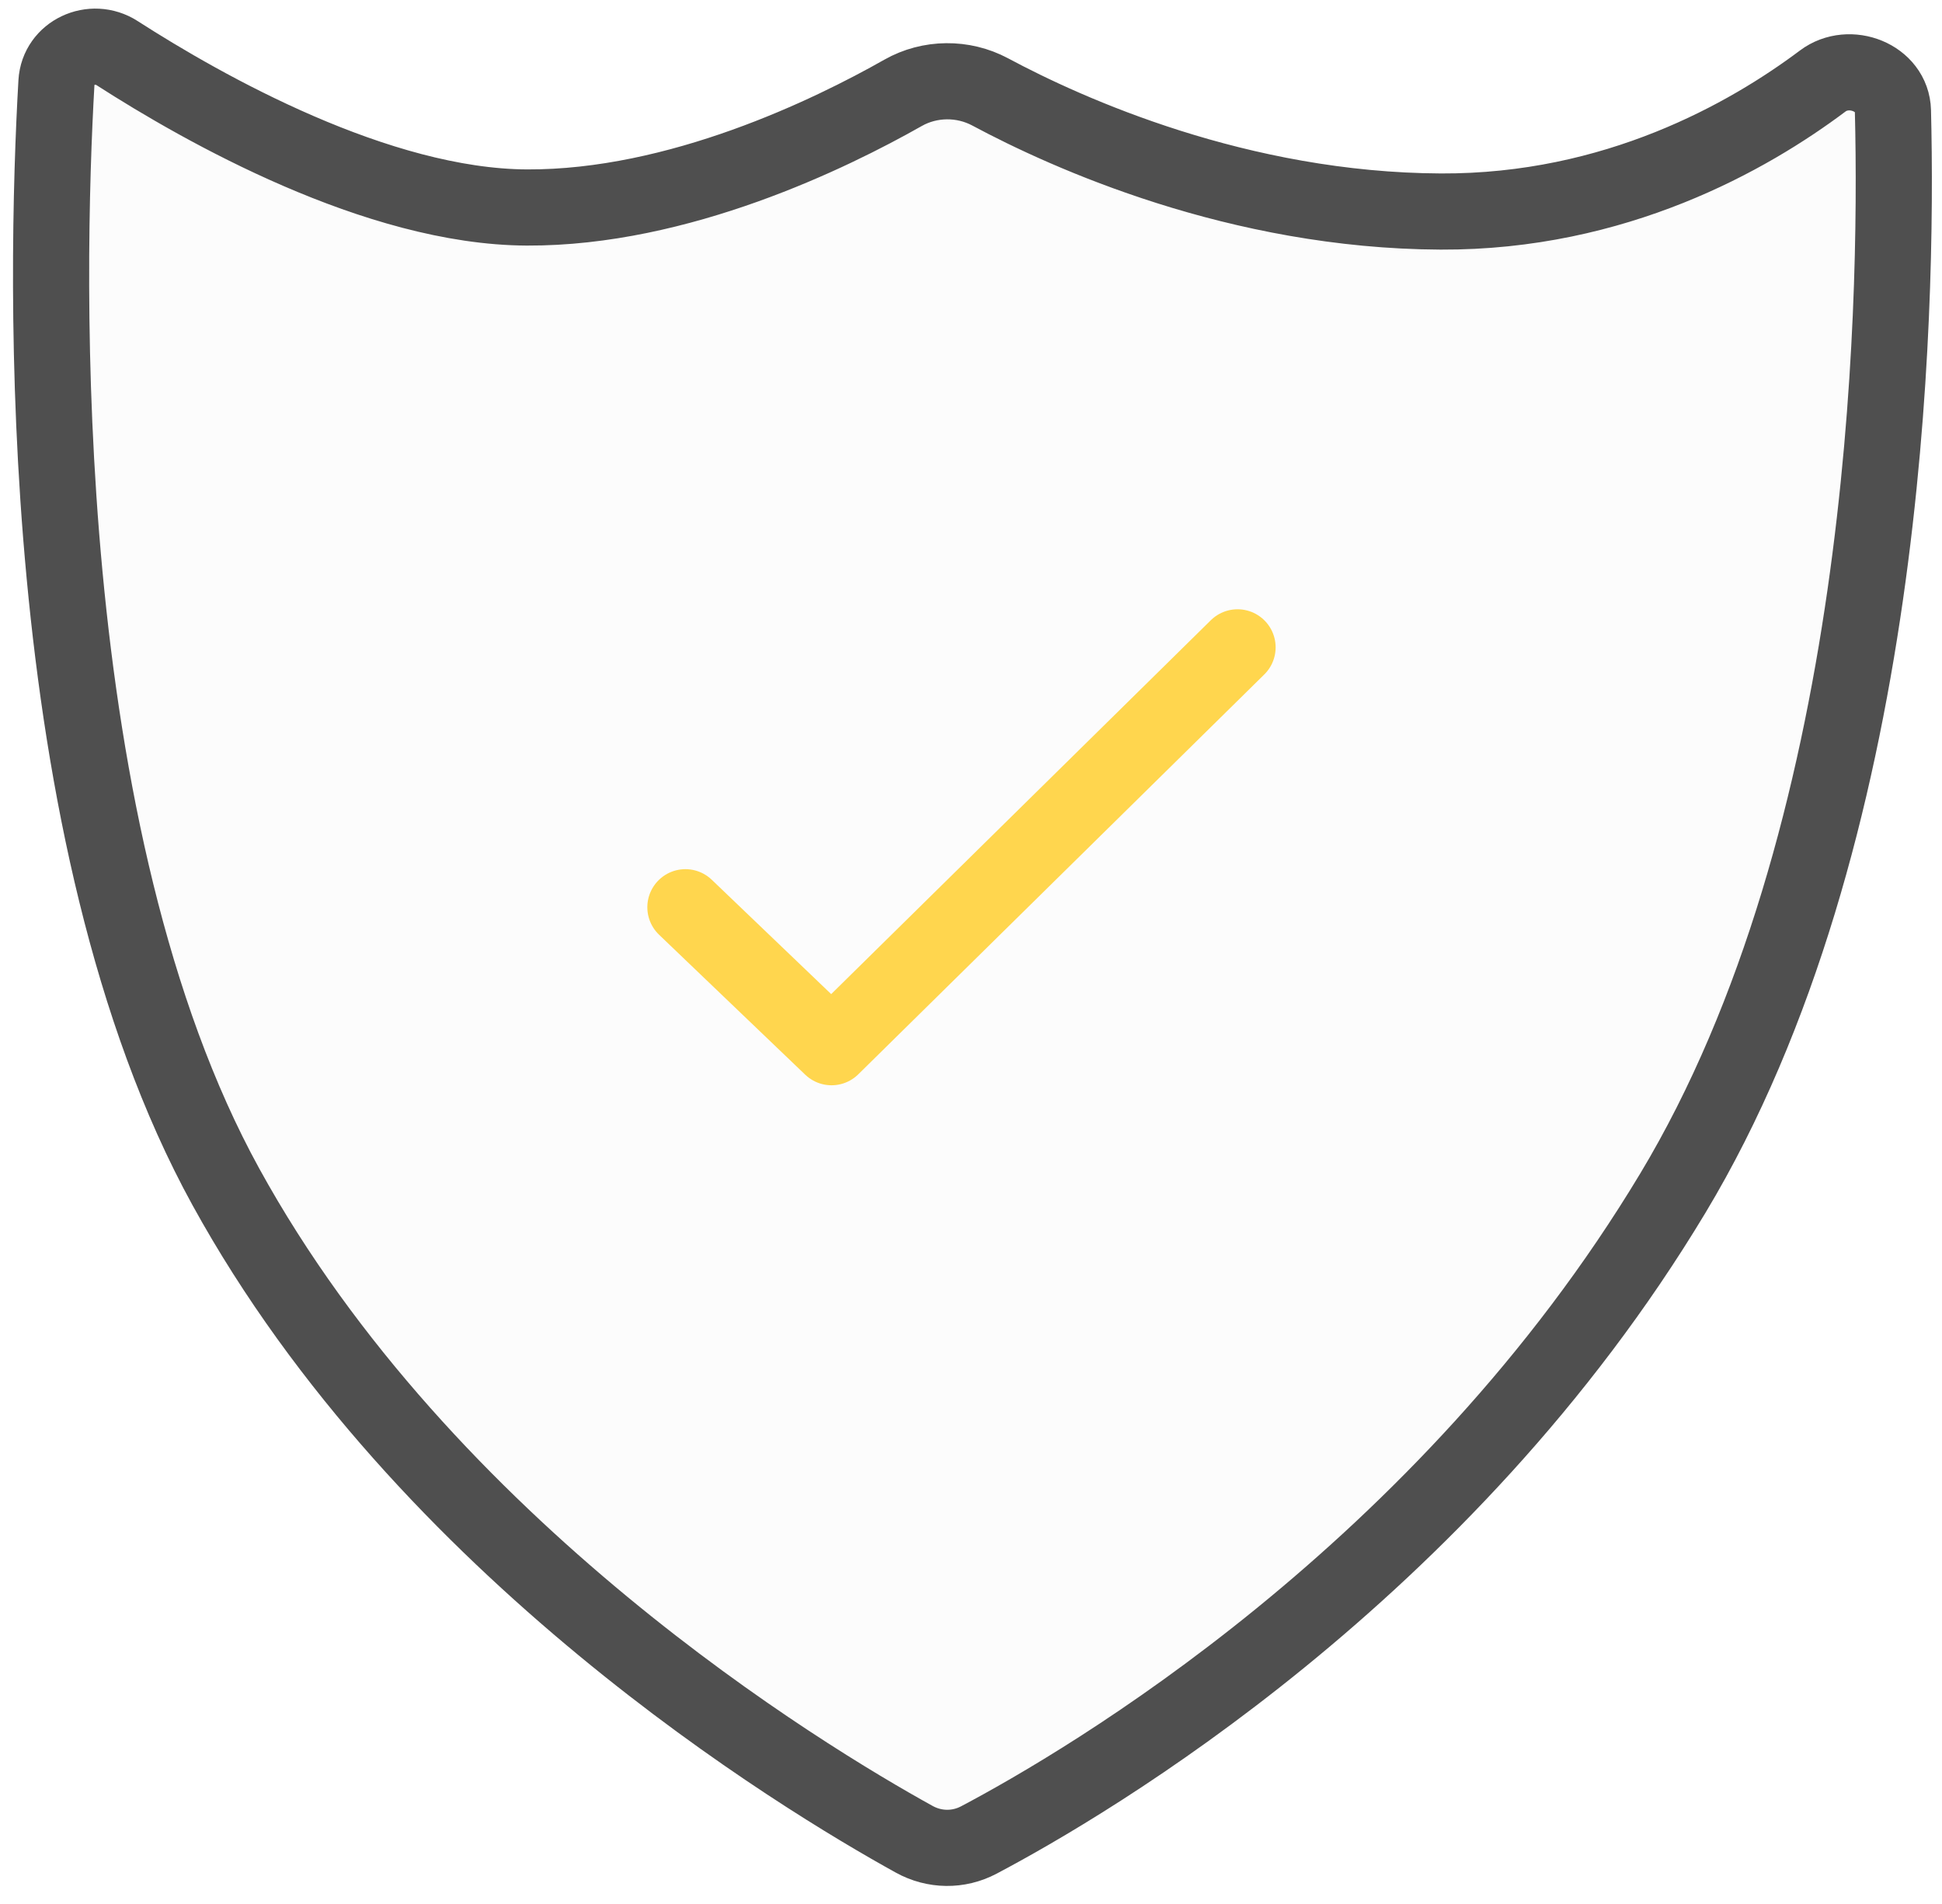 <?xml version="1.0" encoding="UTF-8"?> <svg xmlns="http://www.w3.org/2000/svg" width="102" height="100" viewBox="0 0 102 100" fill="none"> <path d="M27.675 10.898C19.823 10.863 10.719 5.727 6.151 2.79C4.84 1.947 3.055 2.765 2.965 4.322C2.386 14.423 1.716 43.878 11.862 62.332C22.341 81.392 42.133 93.352 48.017 96.601C49.078 97.187 50.34 97.206 51.412 96.639C57.117 93.626 75.856 82.636 87.862 62.668C99.121 43.942 99.69 16.607 99.423 5.828C99.38 4.076 97.139 3.202 95.736 4.254C91.839 7.178 84.849 11.15 75.674 11.11C65.054 11.063 56.061 7 52.008 4.828C50.584 4.066 48.835 4.08 47.43 4.877C43.636 7.028 35.647 10.933 27.675 10.898Z" fill="#C4C4C4" fill-opacity="0.05" stroke="#4F4F4F" stroke-width="4" stroke-linecap="round" stroke-linejoin="round"></path> <path d="M36 47.65L43.676 55L65 34" stroke="#FFD64E" stroke-width="4" stroke-linecap="round" stroke-linejoin="round"></path> </svg> 